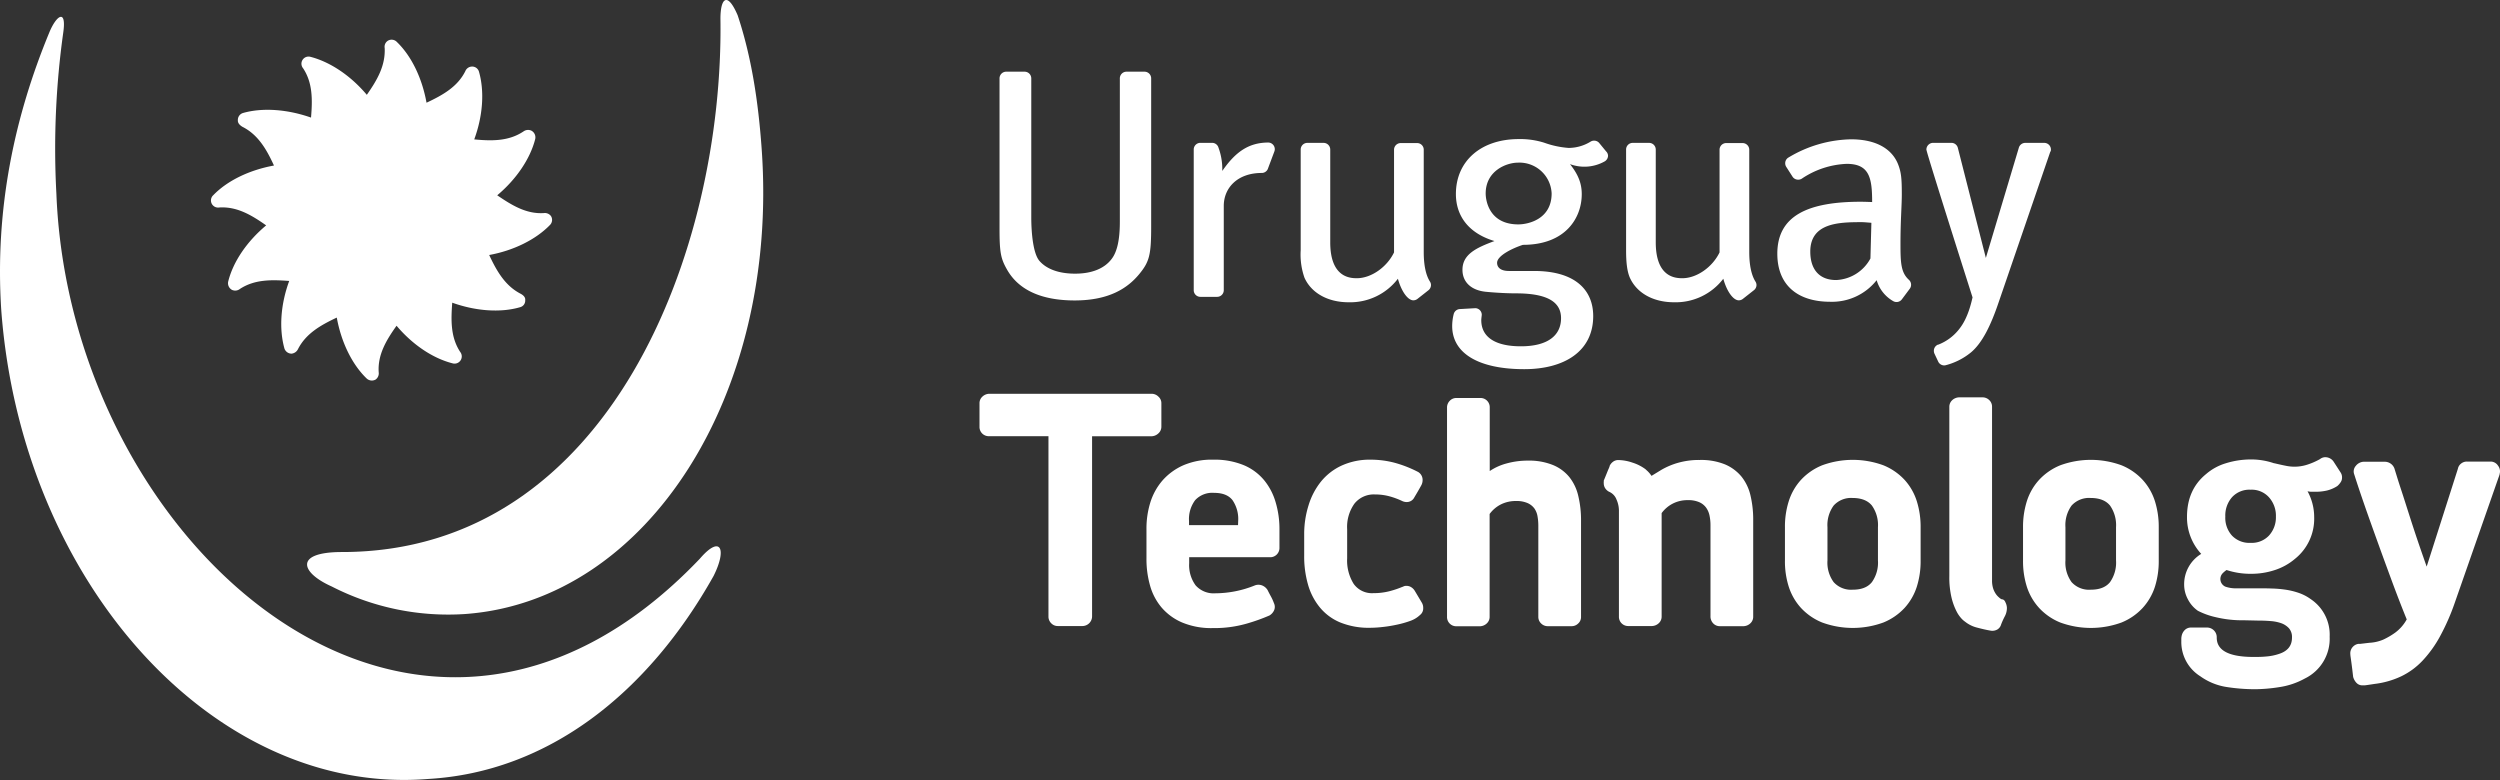 <svg xmlns="http://www.w3.org/2000/svg" viewBox="0 0 659.11 205.67"><rect x="0" y="0" width="659.11" height="205.67" fill="#333333" stroke="none"/><defs><style>.cls-1,.cls-2{fill:#fff;}.cls-1{fill-rule:evenodd;}</style></defs><g id="Capa_2" data-name="Capa 2"><g id="Capa_1-2" data-name="Capa 1"><path class="cls-1" d="M131.05,51.46c3.89,2.66,7.69,5,12.33,4.72a2,2,0,0,1,1.89.8,1.89,1.89,0,0,1-.3,2.36c-3.76,3.87-9.66,6.74-16,7.89,2,4.26,4.2,8.11,8.3,10.22.5.27,1.31.82,1.2,1.68A1.79,1.79,0,0,1,137.09,81c-5.19,1.51-11.75,1-17.86-1.2-.35,4.68-.44,9.14,2.11,13a1.9,1.9,0,0,1-2,3c-5.28-1.34-10.59-4.95-14.79-9.92-2.73,3.83-5,7.65-4.71,12.25a2,2,0,0,1-.82,1.94,2,2,0,0,1-2.41-.34c-3.86-3.74-6.66-9.6-7.82-16-4.26,2-8.12,4.21-10.21,8.28a2.12,2.12,0,0,1-1.73,1.23A2,2,0,0,1,75,91.92c-1.48-5.27-1-11.74,1.25-17.85-4.7-.35-9.12-.43-13,2.11a2,2,0,0,1-2.08.25,2,2,0,0,1-1-2.23c1.32-5.28,5-10.6,10-14.78-3.89-2.75-7.72-5-12.35-4.72a1.88,1.88,0,0,1-1.59-3.24c3.75-3.88,9.61-6.66,16-7.82-1.95-4.24-4.17-8.13-8.32-10.21-.47-.29-1.26-.85-1.2-1.72a1.91,1.91,0,0,1,1.39-1.93C69.31,28.31,75.87,28.84,82,31c.39-4.62.47-9.15-2.09-13a1.88,1.88,0,0,1,2-3c5.2,1.35,10.6,5,14.8,10,2.72-3.89,4.93-7.66,4.71-12.34a1.88,1.88,0,0,1,.82-1.91,1.91,1.91,0,0,1,2.41.33c3.89,3.76,6.65,9.6,7.8,16,4.26-2,8.17-4.18,10.23-8.32a1.94,1.94,0,0,1,1.72-1.21,1.86,1.86,0,0,1,1.89,1.39c1.48,5.21,1,11.69-1.26,17.81,4.71.45,9.13.49,13-2.11a2.06,2.06,0,0,1,2.07-.19,2,2,0,0,1,1,2.23c-1.32,5.2-5,10.61-10,14.8"/><path class="cls-2" d="M13,8.56C4,30.33-1.47,54.82.35,82c5.44,71.66,56.24,127.9,112.49,123.37,31.75-1.81,58-22.68,75.29-53.52,3.63-7.26,1.81-10.89-3.63-4.54-74.38,78-166-3.63-169.63-96.16A220.69,220.69,0,0,1,16.68,8.56C17.58,2.21,14.87,4,13,8.56Z"/><path class="cls-2" d="M87.43,154.61c-8.15-3.63-10-9.07,2.73-9.07,70.75,0,100.69-79.83,99.78-140.61,0-5.44,1.82-7.25,4.54-.9,3.62,10.88,5.45,22.67,6.34,35.38,4.55,64.4-29.93,118.83-78,122.46A67.3,67.3,0,0,1,87.43,154.61Z"/><path class="cls-2" d="M301.74,18.9H297a1.76,1.76,0,0,0-1.76,1.75,1.94,1.94,0,0,0,0,.24V58.45c0,4.73-.7,7.92-2.16,9.82-1.89,2.5-5.17,3.88-9.65,3.88-4.73,0-7.75-1.47-9.39-3.37s-2.15-7.23-2.15-11.54V20.84a1.28,1.28,0,0,0,0-.19,1.76,1.76,0,0,0-1.76-1.75h-4.86a1.76,1.76,0,0,0-1.75,1.75.71.71,0,0,0,0,.15h0V60.34c0,6.2.34,7.84,1.9,10.6,3,5.43,9,8.27,17.92,8.27,9.13,0,14-3.27,17.06-7,2.67-3.27,3.1-5.08,3.1-12.58v-39A1.76,1.76,0,0,0,301.74,18.9Z"/><path class="cls-2" d="M503.49,76.14h0a1.76,1.76,0,0,0-.21-2.36h0c-2.1-1.91-2.23-4.42-2.23-9.47,0-6.29.35-10,.35-13.1,0-4.22-.18-5.69-.86-7.58-1.64-4.57-6.21-6.9-12.5-6.9a33.07,33.07,0,0,0-16.52,4.8,1.72,1.72,0,0,0-.86,1.51,1.74,1.74,0,0,0,.26.93h0l1.62,2.53a1.75,1.75,0,0,0,1.51.87,1.72,1.72,0,0,0,1-.28h0a22.76,22.76,0,0,1,11.82-3.89c6,0,6.71,3.72,6.71,10.07,0,0-2-.08-3-.08-14,0-22,3.71-22,13.7,0,8.27,5.34,12.67,13.95,12.67a15,15,0,0,0,12.24-5.69,9.39,9.39,0,0,0,4.34,5.51h0a1.75,1.75,0,0,0,2.29-.44h0a0,0,0,0,1,0,0Zm-10.36-8a10.77,10.77,0,0,1-9.05,5.69c-4.4,0-6.81-2.76-6.81-7.5,0-7.59,7.58-7.76,13.53-7.76.69,0,1.38.08,2.58.17Z"/><path class="cls-2" d="M336,39.88h0a1.71,1.71,0,0,0,.09-.55,1.75,1.75,0,0,0-1.68-1.75h0c-5.23,0-8.71,2.5-12.16,7.49V44.3a16.3,16.3,0,0,0-1-5.36,1.75,1.75,0,0,0-1.68-1.28h-3.1a1.75,1.75,0,0,0-1.75,1.75h0s0,37.05,0,37.1a1.75,1.75,0,0,0,1.75,1.75h4.42a1.75,1.75,0,0,0,1.75-1.73V54.29c0-4.73,3.59-8.69,10-8.69a1.74,1.74,0,0,0,1.69-1.27Z"/><path class="cls-2" d="M377.27,75.17a1.66,1.66,0,0,0-.27-.93h0c-1.08-1.69-1.64-4.34-1.64-7.78v-27h0a1.74,1.74,0,0,0-1.75-1.74h-4.32a1.76,1.76,0,0,0-1.76,1.75h0V66.54c-1.81,3.8-5.95,6.81-9.82,6.81-1.9,0-7-.3-7-9.47l0-24.47A1.76,1.76,0,0,0,349,37.67h-4.32a1.75,1.75,0,0,0-1.76,1.75h0V66a18.43,18.43,0,0,0,1,7.23c1.81,4,6.12,6.46,11.63,6.46a15.82,15.82,0,0,0,13-6.2c1,3.6,2.73,5.69,4.06,5.69a1.75,1.75,0,0,0,1.06-.35h0l2.91-2.29h0A1.76,1.76,0,0,0,377.27,75.17Z"/><path class="cls-2" d="M463.09,75.17a1.74,1.74,0,0,0-.27-.93h0c-1.07-1.69-1.64-4.34-1.64-7.78v-27h0a1.76,1.76,0,0,0-1.76-1.74h-4.32a1.75,1.75,0,0,0-1.75,1.75h0V66.54c-1.81,3.8-5.95,6.81-9.82,6.81-1.9,0-7-.3-7-9.47l0-24.47a1.76,1.76,0,0,0-1.75-1.74h-4.33a1.74,1.74,0,0,0-1.74,1.75h0V66c0,3.1.25,5.51,1,7.23,1.81,4,6.11,6.46,11.63,6.46a15.8,15.8,0,0,0,13-6.2c1,3.6,2.73,5.69,4.07,5.69a1.74,1.74,0,0,0,1.05-.35h0l2.91-2.29h0A1.76,1.76,0,0,0,463.09,75.17Z"/><path class="cls-2" d="M540.64,39.93a1.7,1.7,0,0,0,.07-.51A1.75,1.75,0,0,0,539,37.67h-5A1.77,1.77,0,0,0,532.24,39h0l-8.68,29-7.38-29h0a1.76,1.76,0,0,0-1.7-1.34h-4.85a1.79,1.79,0,0,0-1.75,1.75c0,.81,12.17,39,12.17,39-.31,1.3-1.18,5.34-3.37,8.15A12.84,12.84,0,0,1,511,90.87l-.09,0h0a1.75,1.75,0,0,0-1.06,1.62,1.94,1.94,0,0,0,.15.73h0l1,2.12h0a1.75,1.75,0,0,0,1.56,1,1.61,1.61,0,0,0,.44-.06h0a17.41,17.41,0,0,0,6.62-3.36c3-2.5,5.26-7.15,7.33-13.27,0,0,13.61-39.67,13.62-39.71Z"/><path class="cls-2" d="M423.43,39.9l-1.79-2.18a1.75,1.75,0,0,0-1.36-.64,1.73,1.73,0,0,0-.9.24h0A11.14,11.14,0,0,1,413.57,39a24.06,24.06,0,0,1-6.46-1.38,21,21,0,0,0-6.72-.95c-9.91,0-16.55,5.77-16.55,14.48,0,5.94,3.53,10.42,10.17,12.4-4.91,1.81-8.44,3.54-8.44,7.59,0,3.18,2.24,5.34,6,5.77,1.64.17,5.08.43,8.1.43,8.53,0,11.89,2.41,11.89,6.55,0,4.57-3.53,7.41-10.6,7.41-6.72,0-10.43-2.41-10.43-6.9,0-.35.13-1.3.13-1.39A1.75,1.75,0,0,0,389,81.25l-4.21.24h0a1.76,1.76,0,0,0-1.53,1.32h0a13.12,13.12,0,0,0-.4,3.15c0,7.15,6.89,11.37,19,11.37,10.51,0,18.18-4.66,18.18-14,0-6.72-4.57-11.89-15.6-11.89h-6.64c-2.06,0-3.1-.86-3.1-2.16,0-1.89,4.14-3.87,6.81-4.73,11.29,0,15.51-7.15,15.51-13.36,0-2.75-.86-5.08-3.1-7.92a10.92,10.92,0,0,0,9.11-.7l.1-.06h0a1.76,1.76,0,0,0,.82-1.48A1.69,1.69,0,0,0,423.43,39.9ZM400.3,59.16c-7.71,0-8.61-6.31-8.61-8.15,0-6,5.48-8.13,8.53-8.13A8.49,8.49,0,0,1,409.08,51C409.08,57.8,402.91,59.16,400.3,59.16Z"/><path class="cls-2" d="M305.39,104.55a2.3,2.3,0,0,1,.8,1.79v6.18a2.35,2.35,0,0,1-.8,1.75,2.73,2.73,0,0,1-2,.75H287.92v47.53a2.56,2.56,0,0,1-2.5,2.5h-6.5a2.34,2.34,0,0,1-1.79-.75,2.43,2.43,0,0,1-.71-1.75V115H260.74a2.43,2.43,0,0,1-2.5-2.5v-6.18a2.29,2.29,0,0,1,.71-1.7,2.71,2.71,0,0,1,1.79-.8h42.94A2.5,2.5,0,0,1,305.39,104.55Z"/><path class="cls-2" d="M319.85,121.19a20.17,20.17,0,0,1,8.09,1.46,14,14,0,0,1,5.38,4,16.3,16.3,0,0,1,3,5.79,24.49,24.49,0,0,1,1,6.88v5.09a2.43,2.43,0,0,1-2.5,2.5H313.52v1.59a9,9,0,0,0,1.7,5.83,6.36,6.36,0,0,0,5.22,2.09,28.1,28.1,0,0,0,10.42-2.09,2.65,2.65,0,0,1,1.84,0,3,3,0,0,1,1.5,1.25c.27.56.57,1.12.87,1.67a12,12,0,0,1,.79,1.75,2.27,2.27,0,0,1,.09,1.8,3.06,3.06,0,0,1-1.25,1.46,48.41,48.41,0,0,1-6.05,2.16,30.72,30.72,0,0,1-8.88,1.17,19.87,19.87,0,0,1-8.17-1.5,14.75,14.75,0,0,1-5.42-4,15.35,15.35,0,0,1-3-5.8,25.44,25.44,0,0,1-.92-7v-7.76a23.17,23.17,0,0,1,1-7,16.22,16.22,0,0,1,3.21-5.84,15.79,15.79,0,0,1,5.46-4A18.94,18.94,0,0,1,319.85,121.19Zm6.59,16.18a8.79,8.79,0,0,0-1.5-5.51q-1.5-1.92-4.84-1.92a6.15,6.15,0,0,0-5,1.92,8.33,8.33,0,0,0-1.62,5.51v1.08h12.92Z"/><path class="cls-2" d="M375.22,160.3a2.19,2.19,0,0,1-.83,1.83,7.14,7.14,0,0,1-2.54,1.55,25.85,25.85,0,0,1-3.51,1,34.4,34.4,0,0,1-3.79.62,30.62,30.62,0,0,1-3.25.21,20,20,0,0,1-8-1.42,13.78,13.78,0,0,1-5.37-4,16.6,16.6,0,0,1-3.09-6,27,27,0,0,1-1-7.55v-5.83A25.21,25.21,0,0,1,345,133.2a18.61,18.61,0,0,1,3.29-6.26,15.17,15.17,0,0,1,5.46-4.21,17.8,17.8,0,0,1,7.63-1.54,24.48,24.48,0,0,1,6.21.79,31.21,31.21,0,0,1,6.3,2.46,2.42,2.42,0,0,1,1.17,2.17,2.86,2.86,0,0,1-.34,1.33c-.55,1-1.16,2.06-1.83,3.17a2.21,2.21,0,0,1-2.09,1.25,2.71,2.71,0,0,1-1.08-.25,20.32,20.32,0,0,0-3.21-1.21,14.56,14.56,0,0,0-4-.54,6.51,6.51,0,0,0-5.42,2.42,10.59,10.59,0,0,0-1.92,6.75v7.68a11.59,11.59,0,0,0,1.71,6.71,5.91,5.91,0,0,0,5.21,2.46,16.7,16.7,0,0,0,4.34-.54,24.12,24.12,0,0,0,3.33-1.13h.08a1.66,1.66,0,0,1,1-.25,2.3,2.3,0,0,1,1.26.38,2.85,2.85,0,0,1,.91.95l1.84,3.09A2.63,2.63,0,0,1,375.22,160.3Z"/><path class="cls-2" d="M402.82,121.44a16.74,16.74,0,0,1,6.63,1.17,10.89,10.89,0,0,1,4.33,3.21,12.48,12.48,0,0,1,2.34,5,27.26,27.26,0,0,1,.71,6.42v25.43a2.26,2.26,0,0,1-.75,1.71,2.45,2.45,0,0,1-1.75.71h-6.26a2.43,2.43,0,0,1-1.75-.71,2.36,2.36,0,0,1-.75-1.79v-24a14.42,14.42,0,0,0-.21-2.46,5.09,5.09,0,0,0-.83-2.08,4.49,4.49,0,0,0-1.8-1.42,7.16,7.16,0,0,0-3-.54,8.68,8.68,0,0,0-4.08.92,8.38,8.38,0,0,0-2.92,2.5v27.1a2.33,2.33,0,0,1-.71,1.71,2.72,2.72,0,0,1-1.79.79H384a2.4,2.4,0,0,1-1.79-.71,2.43,2.43,0,0,1-.71-1.79V107.43a2.47,2.47,0,0,1,.71-1.75,2.36,2.36,0,0,1,1.79-.75h6.26a2.4,2.4,0,0,1,1.79.71,2.43,2.43,0,0,1,.71,1.79v16.76a14.59,14.59,0,0,1,4.42-2A20.83,20.83,0,0,1,402.82,121.44Z"/><path class="cls-2" d="M448.12,121.27a16.73,16.73,0,0,1,6.68,1.17,11.43,11.43,0,0,1,4.33,3.21,12.46,12.46,0,0,1,2.38,5,27.38,27.38,0,0,1,.71,6.42v25.52a2.33,2.33,0,0,1-.71,1.71,2.74,2.74,0,0,1-1.79.79h-6.26a2.36,2.36,0,0,1-1.79-.75,2.65,2.65,0,0,1-.71-1.92v-24a11.8,11.8,0,0,0-.25-2.46,5.48,5.48,0,0,0-.88-2.09A4.47,4.47,0,0,0,448,132.4a7.19,7.19,0,0,0-3-.54,8.49,8.49,0,0,0-4,.92,8.4,8.4,0,0,0-2.92,2.5v27.27a2.33,2.33,0,0,1-.71,1.71,2.74,2.74,0,0,1-1.79.79h-6.26a2.43,2.43,0,0,1-2.5-2.5v-28a7.31,7.31,0,0,0-.63-2.83,3.62,3.62,0,0,0-2-2.09,2.72,2.72,0,0,1-1-.92,2.4,2.4,0,0,1-.37-1.33,1.24,1.24,0,0,1,0-.33,1.32,1.32,0,0,0,0-.34c.61-1.44,1-2.48,1.29-3.13s.32-.84.21-.62a2.79,2.79,0,0,1,.88-1.17,2.27,2.27,0,0,1,1.46-.5,12,12,0,0,1,3.71.67,11.58,11.58,0,0,1,3.46,1.75c.11.11.3.29.58.54a7.59,7.59,0,0,1,1,1.21l2.59-1.58a19.29,19.29,0,0,1,4.46-1.88A20.12,20.12,0,0,1,448.12,121.27Z"/><path class="cls-2" d="M506.36,147.79a22.28,22.28,0,0,1-1,6.88,15.15,15.15,0,0,1-3.25,5.63,15.67,15.67,0,0,1-5.59,3.83,23.5,23.5,0,0,1-16.09,0,15.58,15.58,0,0,1-5.59-3.83,15.15,15.15,0,0,1-3.25-5.63,22,22,0,0,1-1-6.88V139a22.14,22.14,0,0,1,1-6.84,15.08,15.08,0,0,1,3.25-5.67,15.58,15.58,0,0,1,5.59-3.83,23.5,23.5,0,0,1,16.09,0,15.67,15.67,0,0,1,5.59,3.83,15.08,15.08,0,0,1,3.25,5.67,22.44,22.44,0,0,1,1,6.84ZM495.11,139a8.89,8.89,0,0,0-1.59-5.71c-1.06-1.3-2.75-2-5.09-2a6.19,6.19,0,0,0-5,2,8.72,8.72,0,0,0-1.63,5.71v8.76a8.7,8.7,0,0,0,1.63,5.71,6.16,6.16,0,0,0,5,2c2.34,0,4-.65,5.09-2a8.87,8.87,0,0,0,1.59-5.71Z"/><path class="cls-2" d="M527.74,158q.68,0,1,.84a3.55,3.55,0,0,1,.37,1.41,4.72,4.72,0,0,1-.54,2.21,19.13,19.13,0,0,0-1,2.21,2.19,2.19,0,0,1-1,1.3,2.65,2.65,0,0,1-1.79.29c-1-.17-2.17-.43-3.51-.79a8.17,8.17,0,0,1-3.17-1.55,5.6,5.6,0,0,1-.83-.7,8.32,8.32,0,0,1-1.42-2,16.06,16.06,0,0,1-1.33-3.62,23,23,0,0,1-.59-5.67V107.26a2.35,2.35,0,0,1,.71-1.71,2.79,2.79,0,0,1,1.8-.79h6.25a2.47,2.47,0,0,1,1.75.71,2.36,2.36,0,0,1,.75,1.79V153a6.89,6.89,0,0,0,.29,2.13,5.67,5.67,0,0,0,.71,1.46,4.51,4.51,0,0,0,.84.92A2.27,2.27,0,0,0,527.74,158Z"/><path class="cls-2" d="M569.14,147.79a22.28,22.28,0,0,1-1,6.88,15.17,15.17,0,0,1-3.26,5.63,15.54,15.54,0,0,1-5.58,3.83,23.53,23.53,0,0,1-16.1,0,15.54,15.54,0,0,1-5.58-3.83,15.17,15.17,0,0,1-3.26-5.63,22.28,22.28,0,0,1-1-6.88V139a22.44,22.44,0,0,1,1-6.84,15.1,15.1,0,0,1,3.26-5.67,15.54,15.54,0,0,1,5.58-3.83,23.53,23.53,0,0,1,16.1,0,15.54,15.54,0,0,1,5.58,3.83,15.1,15.1,0,0,1,3.26,5.67,22.44,22.44,0,0,1,1,6.84ZM557.88,139a9,9,0,0,0-1.58-5.71c-1.06-1.3-2.76-2-5.09-2a6.22,6.22,0,0,0-5.05,2,8.77,8.77,0,0,0-1.62,5.71v8.76a8.75,8.75,0,0,0,1.62,5.71,6.19,6.19,0,0,0,5.05,2q3.49,0,5.09-2a8.93,8.93,0,0,0,1.58-5.71Z"/><path class="cls-2" d="M617.46,125.94a2.06,2.06,0,0,1-.37,1.21,4.72,4.72,0,0,1-.88,1,9,9,0,0,1-2.71,1.17,13,13,0,0,1-3,.33c-.39,0-.77,0-1.13,0s-.71-.07-1-.13a14.21,14.21,0,0,1,1.75,6.84,13.54,13.54,0,0,1-5.09,11,15.64,15.64,0,0,1-5.25,2.92,19.81,19.81,0,0,1-6.34,1,20.08,20.08,0,0,1-6.42-1,6.86,6.86,0,0,0-1,.83,2.2,2.2,0,0,0,.67,3.55,8.15,8.15,0,0,0,2.71.45h6.59c.88,0,1.9,0,3,.05a29.35,29.35,0,0,1,3.46.29,19.31,19.31,0,0,1,3.5.83,12.06,12.06,0,0,1,3.25,1.67,11.27,11.27,0,0,1,5,9.92,11.65,11.65,0,0,1-6.51,11,19.91,19.91,0,0,1-6.79,2.29,42.82,42.82,0,0,1-6.38.55,48.72,48.72,0,0,1-7.51-.59,16.08,16.08,0,0,1-6.92-2.83,10.65,10.65,0,0,1-5-9.09v-.75a3.49,3.49,0,0,1,.08-.75,3,3,0,0,1,.83-1.59,2.28,2.28,0,0,1,1.67-.66h4.34a2.58,2.58,0,0,1,1.71.79,2.53,2.53,0,0,1,.71,1.87q0,5.08,9.67,5.09c1.11,0,2.24,0,3.38-.12a13.63,13.63,0,0,0,3.21-.63q3.58-1.08,3.58-4.34a3.55,3.55,0,0,0-.79-2.46,5.14,5.14,0,0,0-2-1.33,10.88,10.88,0,0,0-2.88-.58c-1.08-.09-2.21-.13-3.38-.13l-3.58-.08a29.9,29.9,0,0,1-7.59-.84,19.64,19.64,0,0,1-4.59-1.66,8.29,8.29,0,0,1-2.62-3,8.15,8.15,0,0,1-1-3.83,9.34,9.34,0,0,1,4.5-8.17,14.14,14.14,0,0,1-3.75-9.76q0-7.17,5-11.26a14.18,14.18,0,0,1,5.26-2.88,22.32,22.32,0,0,1,6.58-1,18.57,18.57,0,0,1,6.09,1h.08c1.17.27,2.16.5,3,.66a11.14,11.14,0,0,0,2.3.25,10.9,10.9,0,0,0,3.29-.5,18.22,18.22,0,0,0,3.46-1.5,2.24,2.24,0,0,1,1.5-.5,2.64,2.64,0,0,1,2.09,1.17l1.83,2.83A2.3,2.3,0,0,1,617.46,125.94ZM598.2,141.2a7.12,7.12,0,0,0,1.83-5,7.26,7.26,0,0,0-1.83-5.09,6.11,6.11,0,0,0-4.84-2,6.21,6.21,0,0,0-4.92,2,7.3,7.3,0,0,0-1.75,5.09,7,7,0,0,0,1.75,5,6.33,6.33,0,0,0,4.92,1.92A6.22,6.22,0,0,0,598.2,141.2Z"/><path class="cls-2" d="M659,125.11,647.2,158.88a58.71,58.71,0,0,1-3.92,8.92,30.75,30.75,0,0,1-4.59,6.38,19.08,19.08,0,0,1-5.63,4.13,22.74,22.74,0,0,1-7,2c-1.45.22-2.32.35-2.63.38l-.54,0a2.12,2.12,0,0,1-1.63-.67,3.66,3.66,0,0,1-.87-1.58c-.17-1.5-.31-2.66-.42-3.46s-.19-1.41-.25-1.8a7.81,7.81,0,0,1-.08-.91,2.47,2.47,0,0,1,.58-1.63,2.52,2.52,0,0,1,1.5-.88l.46,0,2.46-.29a10.83,10.83,0,0,0,3.67-.83,19.2,19.2,0,0,0,3.21-1.88,10.85,10.85,0,0,0,3-3.46q-1.74-4.26-3.71-9.55c-1.3-3.53-2.6-7.06-3.87-10.59s-2.48-6.89-3.59-10.09-2-5.88-2.67-8a2.2,2.2,0,0,1,.42-2.25,2.78,2.78,0,0,1,2-1.08h5.75a2.73,2.73,0,0,1,2.42,1.75c.45,1.45,1,3.29,1.75,5.55s1.48,4.6,2.25,7,1.57,4.85,2.38,7.22,1.52,4.4,2.13,6.12L648,123.61a2.28,2.28,0,0,1,.84-1.38,2.42,2.42,0,0,1,1.58-.54h6.17a2.32,2.32,0,0,1,2,1.08A2.43,2.43,0,0,1,659,125Z"/></g></g></svg>